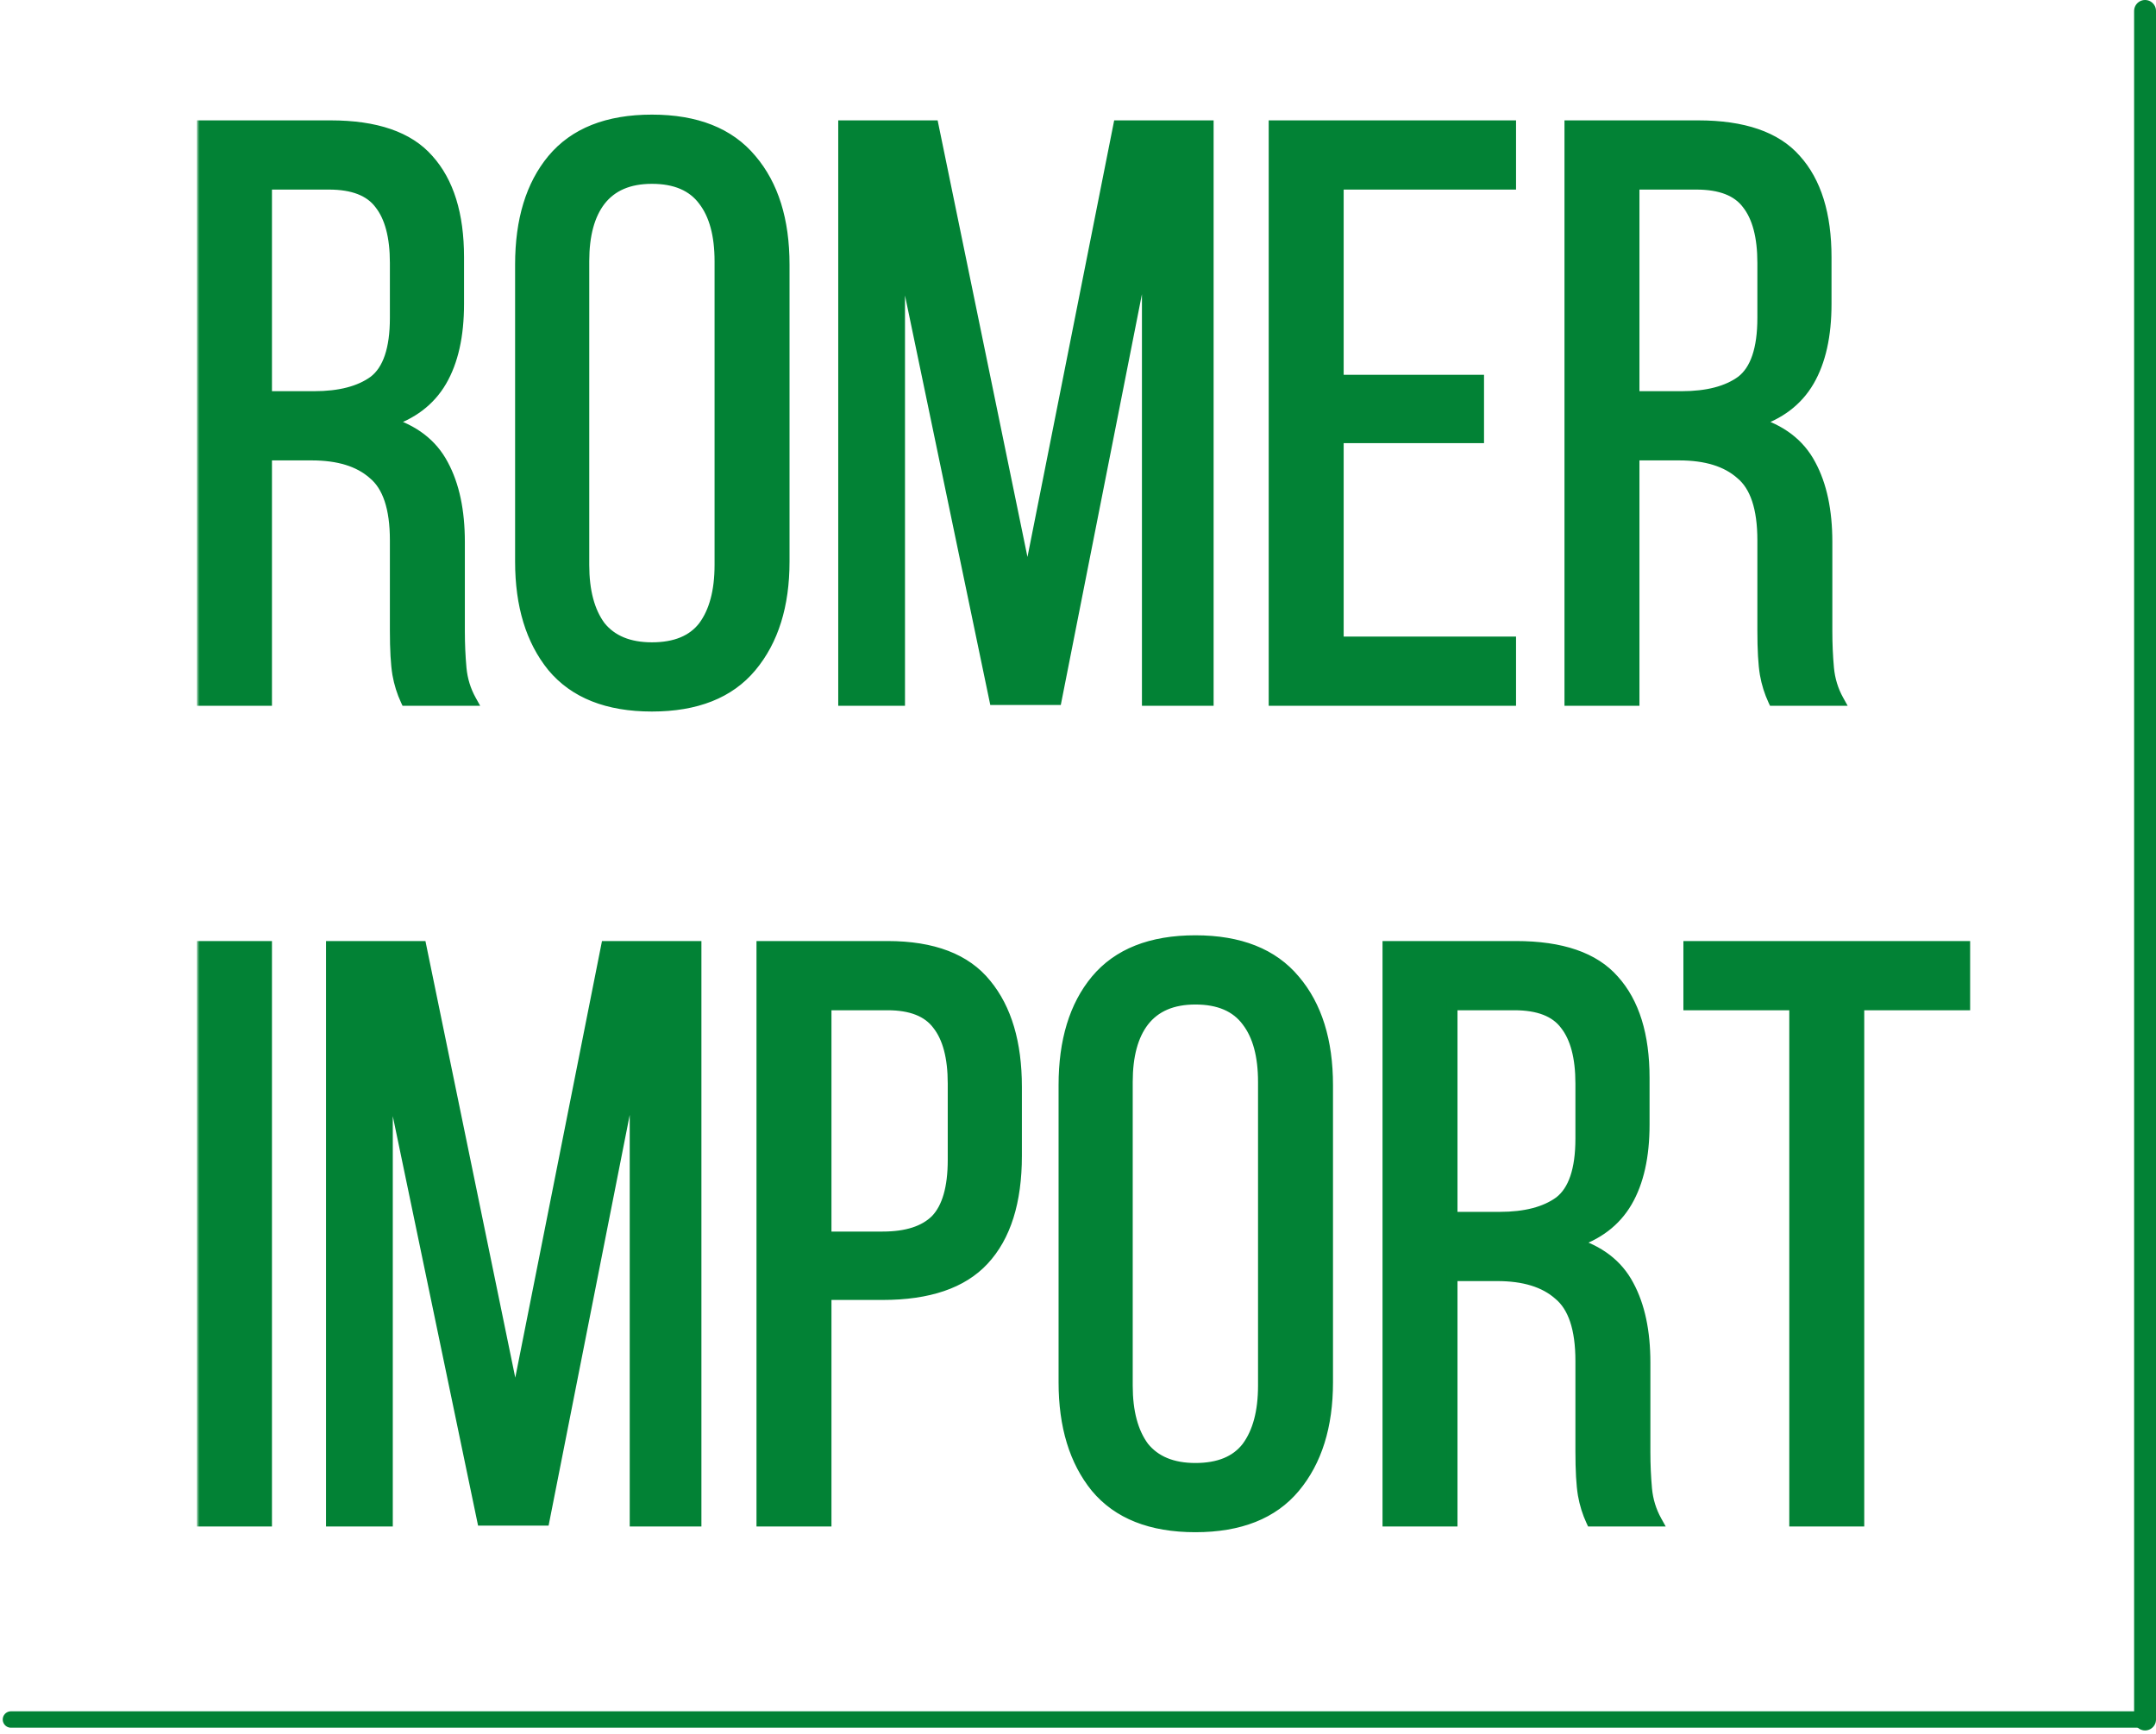 <?xml version="1.0" encoding="UTF-8"?> <svg xmlns="http://www.w3.org/2000/svg" width="394" height="317" viewBox="0 0 394 317" fill="none"><mask id="path-1-outside-1_1189_59" maskUnits="userSpaceOnUse" x="36" y="20" width="325" height="261" fill="black"><rect fill="white" x="36" y="20" width="325" height="261"></rect><path d="M60.4 23C68.7 23 74.65 25.05 78.25 29.15C81.95 33.25 83.8 39.2 83.8 47V55.55C83.8 61.35 82.75 66.05 80.65 69.65C78.55 73.25 75.25 75.75 70.75 77.15C75.55 78.55 78.95 81.15 80.95 84.95C82.95 88.65 83.95 93.35 83.95 99.05V115.4C83.95 117.7 84.05 119.95 84.25 122.15C84.45 124.25 85.05 126.2 86.05 128H74.2C73.5 126.5 73 124.9 72.7 123.2C72.4 121.4 72.25 118.75 72.25 115.25V98.75C72.25 92.85 70.9 88.8 68.2 86.6C65.6 84.3 61.85 83.15 56.95 83.15H48.7V128H37V23H60.4ZM57.4 72.5C62.1 72.5 65.75 71.55 68.35 69.65C70.95 67.65 72.25 63.8 72.25 58.1V48.05C72.25 43.25 71.3 39.65 69.4 37.25C67.6 34.85 64.5 33.65 60.1 33.65H48.7V72.5H57.4ZM95.133 48.35C95.133 40.25 97.083 33.85 100.983 29.15C104.983 24.35 111.033 21.95 119.133 21.95C127.233 21.95 133.283 24.35 137.283 29.15C141.283 33.85 143.283 40.25 143.283 48.35V102.65C143.283 110.65 141.283 117.05 137.283 121.85C133.283 126.65 127.233 129.05 119.133 129.05C111.033 129.05 104.983 126.65 100.983 121.85C97.083 117.05 95.133 110.65 95.133 102.65V48.35ZM106.683 103.25C106.683 108.05 107.683 111.8 109.683 114.5C111.783 117.1 114.933 118.4 119.133 118.4C123.433 118.4 126.583 117.1 128.583 114.5C130.583 111.8 131.583 108.05 131.583 103.25V47.75C131.583 42.95 130.583 39.25 128.583 36.65C126.583 33.95 123.433 32.6 119.133 32.6C114.933 32.6 111.783 33.95 109.683 36.65C107.683 39.25 106.683 42.95 106.683 47.75V103.25ZM193.034 127.85H181.784L164.384 44.3V128H154.184V23H170.534L187.784 106.85L204.434 23H220.784V128H209.684V43.55L193.034 127.85ZM270.2 69.5V80H244.55V117.35H276.05V128H232.85V23H276.05V33.65H244.55V69.5H270.2ZM310.302 23C318.602 23 324.552 25.05 328.152 29.15C331.852 33.25 333.702 39.2 333.702 47V55.55C333.702 61.35 332.652 66.05 330.552 69.65C328.452 73.25 325.152 75.75 320.652 77.15C325.452 78.55 328.852 81.15 330.852 84.95C332.852 88.65 333.852 93.35 333.852 99.05V115.4C333.852 117.7 333.952 119.95 334.152 122.15C334.352 124.25 334.952 126.2 335.952 128H324.102C323.402 126.5 322.902 124.9 322.602 123.2C322.302 121.4 322.152 118.75 322.152 115.25V98.75C322.152 92.85 320.802 88.8 318.102 86.6C315.502 84.3 311.752 83.15 306.852 83.15H298.602V128H286.902V23H310.302ZM307.302 72.5C312.002 72.5 315.652 71.55 318.252 69.65C320.852 67.65 322.152 63.8 322.152 58.1V48.05C322.152 43.25 321.202 39.65 319.302 37.25C317.502 34.85 314.402 33.65 310.002 33.65H298.602V72.5H307.302ZM48.7 173V278H37V173H48.7ZM99.43 277.85H88.18L70.781 194.3V278H60.581V173H76.93L94.18 256.85L110.83 173H127.18V278H116.08V193.55L99.43 277.85ZM162.196 173C170.496 173 176.496 175.3 180.196 179.9C183.896 184.4 185.746 190.65 185.746 198.65V211.25C185.746 219.65 183.746 226 179.746 230.3C175.846 234.5 169.696 236.6 161.296 236.6H150.946V278H139.246V173H162.196ZM161.296 226.1C165.696 226.1 168.946 225.05 171.046 222.95C173.146 220.75 174.196 217.1 174.196 212V198.05C174.196 193.25 173.246 189.65 171.346 187.25C169.546 184.85 166.496 183.65 162.196 183.65H150.946V226.1H161.296ZM194.45 198.35C194.45 190.25 196.4 183.85 200.3 179.15C204.3 174.35 210.35 171.95 218.45 171.95C226.55 171.95 232.6 174.35 236.6 179.15C240.6 183.85 242.6 190.25 242.6 198.35V252.65C242.6 260.65 240.6 267.05 236.6 271.85C232.6 276.65 226.55 279.05 218.45 279.05C210.35 279.05 204.3 276.65 200.3 271.85C196.4 267.05 194.45 260.65 194.45 252.65V198.35ZM206 253.25C206 258.05 207 261.8 209 264.5C211.1 267.1 214.25 268.4 218.45 268.4C222.75 268.4 225.9 267.1 227.9 264.5C229.9 261.8 230.9 258.05 230.9 253.25V197.75C230.9 192.95 229.9 189.25 227.9 186.65C225.9 183.95 222.75 182.6 218.45 182.6C214.25 182.6 211.1 183.95 209 186.65C207 189.25 206 192.95 206 197.75V253.25ZM277.05 173C285.35 173 291.3 175.05 294.9 179.15C298.6 183.25 300.45 189.2 300.45 197V205.55C300.45 211.35 299.4 216.05 297.3 219.65C295.2 223.25 291.9 225.75 287.4 227.15C292.2 228.55 295.6 231.15 297.6 234.95C299.6 238.65 300.6 243.35 300.6 249.05V265.4C300.6 267.7 300.7 269.95 300.9 272.15C301.1 274.25 301.7 276.2 302.7 278H290.85C290.15 276.5 289.65 274.9 289.35 273.2C289.05 271.4 288.9 268.75 288.9 265.25V248.75C288.9 242.85 287.55 238.8 284.85 236.6C282.25 234.3 278.5 233.15 273.6 233.15H265.35V278H253.65V173H277.05ZM274.05 222.5C278.75 222.5 282.4 221.55 285 219.65C287.6 217.65 288.9 213.8 288.9 208.1V198.05C288.9 193.25 287.95 189.65 286.05 187.25C284.25 184.85 281.15 183.65 276.75 183.65H265.35V222.5H274.05ZM327.984 278V183.65H308.634V173H359.034V183.65H339.684V278H327.984Z"></path></mask><path d="M60.4 23C68.7 23 74.65 25.05 78.25 29.15C81.95 33.25 83.8 39.2 83.8 47V55.55C83.8 61.35 82.75 66.05 80.65 69.65C78.55 73.25 75.25 75.75 70.75 77.15C75.55 78.55 78.95 81.15 80.95 84.95C82.95 88.65 83.95 93.35 83.95 99.05V115.4C83.95 117.7 84.05 119.95 84.25 122.15C84.45 124.25 85.05 126.2 86.05 128H74.2C73.5 126.5 73 124.9 72.7 123.2C72.4 121.4 72.25 118.75 72.25 115.25V98.75C72.25 92.85 70.9 88.8 68.2 86.6C65.6 84.3 61.85 83.15 56.95 83.15H48.7V128H37V23H60.4ZM57.4 72.5C62.1 72.5 65.75 71.55 68.35 69.65C70.95 67.65 72.25 63.8 72.25 58.1V48.05C72.25 43.25 71.3 39.65 69.4 37.25C67.6 34.85 64.5 33.65 60.1 33.65H48.7V72.5H57.4ZM95.133 48.35C95.133 40.25 97.083 33.85 100.983 29.15C104.983 24.35 111.033 21.95 119.133 21.95C127.233 21.95 133.283 24.35 137.283 29.15C141.283 33.85 143.283 40.25 143.283 48.35V102.65C143.283 110.65 141.283 117.05 137.283 121.85C133.283 126.65 127.233 129.05 119.133 129.05C111.033 129.05 104.983 126.65 100.983 121.85C97.083 117.05 95.133 110.65 95.133 102.65V48.35ZM106.683 103.25C106.683 108.05 107.683 111.8 109.683 114.5C111.783 117.1 114.933 118.4 119.133 118.4C123.433 118.4 126.583 117.1 128.583 114.5C130.583 111.8 131.583 108.05 131.583 103.25V47.75C131.583 42.95 130.583 39.25 128.583 36.65C126.583 33.95 123.433 32.6 119.133 32.6C114.933 32.6 111.783 33.95 109.683 36.65C107.683 39.25 106.683 42.95 106.683 47.75V103.25ZM193.034 127.85H181.784L164.384 44.3V128H154.184V23H170.534L187.784 106.85L204.434 23H220.784V128H209.684V43.55L193.034 127.85ZM270.2 69.5V80H244.55V117.35H276.05V128H232.85V23H276.05V33.65H244.55V69.5H270.2ZM310.302 23C318.602 23 324.552 25.05 328.152 29.15C331.852 33.25 333.702 39.2 333.702 47V55.55C333.702 61.35 332.652 66.05 330.552 69.65C328.452 73.25 325.152 75.75 320.652 77.15C325.452 78.55 328.852 81.15 330.852 84.95C332.852 88.65 333.852 93.35 333.852 99.05V115.4C333.852 117.7 333.952 119.95 334.152 122.15C334.352 124.25 334.952 126.2 335.952 128H324.102C323.402 126.5 322.902 124.9 322.602 123.2C322.302 121.4 322.152 118.75 322.152 115.25V98.75C322.152 92.85 320.802 88.8 318.102 86.6C315.502 84.3 311.752 83.15 306.852 83.15H298.602V128H286.902V23H310.302ZM307.302 72.5C312.002 72.5 315.652 71.55 318.252 69.65C320.852 67.65 322.152 63.8 322.152 58.1V48.05C322.152 43.25 321.202 39.65 319.302 37.25C317.502 34.85 314.402 33.65 310.002 33.65H298.602V72.5H307.302ZM48.7 173V278H37V173H48.7ZM99.43 277.85H88.18L70.781 194.3V278H60.581V173H76.93L94.18 256.85L110.83 173H127.18V278H116.08V193.55L99.43 277.85ZM162.196 173C170.496 173 176.496 175.3 180.196 179.9C183.896 184.4 185.746 190.65 185.746 198.65V211.25C185.746 219.65 183.746 226 179.746 230.3C175.846 234.5 169.696 236.6 161.296 236.6H150.946V278H139.246V173H162.196ZM161.296 226.1C165.696 226.1 168.946 225.05 171.046 222.95C173.146 220.75 174.196 217.1 174.196 212V198.05C174.196 193.25 173.246 189.65 171.346 187.25C169.546 184.85 166.496 183.65 162.196 183.65H150.946V226.1H161.296ZM194.45 198.35C194.45 190.25 196.4 183.85 200.3 179.15C204.3 174.35 210.35 171.95 218.45 171.95C226.55 171.95 232.6 174.35 236.6 179.15C240.6 183.85 242.6 190.25 242.6 198.35V252.65C242.6 260.65 240.6 267.05 236.6 271.85C232.6 276.65 226.55 279.05 218.45 279.05C210.35 279.05 204.3 276.65 200.3 271.85C196.4 267.05 194.45 260.65 194.45 252.65V198.35ZM206 253.25C206 258.05 207 261.8 209 264.5C211.1 267.1 214.25 268.4 218.45 268.4C222.75 268.4 225.9 267.1 227.9 264.5C229.9 261.8 230.9 258.05 230.9 253.25V197.75C230.9 192.95 229.9 189.25 227.9 186.65C225.9 183.95 222.75 182.6 218.45 182.6C214.25 182.6 211.1 183.95 209 186.65C207 189.25 206 192.95 206 197.75V253.25ZM277.05 173C285.35 173 291.3 175.05 294.9 179.15C298.6 183.25 300.45 189.2 300.45 197V205.55C300.45 211.35 299.4 216.05 297.3 219.65C295.2 223.25 291.9 225.75 287.4 227.15C292.2 228.55 295.6 231.15 297.6 234.95C299.6 238.65 300.6 243.35 300.6 249.05V265.4C300.6 267.7 300.7 269.95 300.9 272.15C301.1 274.25 301.7 276.2 302.7 278H290.85C290.15 276.5 289.65 274.9 289.35 273.2C289.05 271.4 288.9 268.75 288.9 265.25V248.75C288.9 242.85 287.55 238.8 284.85 236.6C282.25 234.3 278.5 233.15 273.6 233.15H265.35V278H253.65V173H277.05ZM274.05 222.5C278.75 222.5 282.4 221.55 285 219.65C287.6 217.65 288.9 213.8 288.9 208.1V198.05C288.9 193.25 287.95 189.65 286.05 187.25C284.25 184.85 281.15 183.65 276.75 183.65H265.35V222.5H274.05ZM327.984 278V183.65H308.634V173H359.034V183.65H339.684V278H327.984Z" fill="#028235"></path><path d="M78.25 29.15L77.499 29.81L77.508 29.82L78.25 29.15ZM80.65 69.65L81.514 70.154L80.65 69.65ZM70.75 77.15L70.453 76.195L67.284 77.181L70.47 78.11L70.75 77.15ZM80.95 84.95L80.065 85.416L80.07 85.425L80.95 84.95ZM84.25 122.15L83.254 122.241L83.254 122.245L84.25 122.15ZM86.05 128V129H87.749L86.924 127.514L86.05 128ZM74.2 128L73.294 128.423L73.563 129H74.2V128ZM72.7 123.2L71.714 123.364L71.715 123.374L72.7 123.2ZM68.2 86.6L67.537 87.349L67.553 87.362L67.568 87.375L68.2 86.6ZM48.7 83.15V82.15H47.7V83.15H48.7ZM48.7 128V129H49.7V128H48.7ZM37 128H36V129H37V128ZM37 23V22H36V23H37ZM68.35 69.65L68.94 70.457L68.95 70.45L68.96 70.443L68.35 69.65ZM69.4 37.25L68.6 37.85L68.608 37.861L68.616 37.871L69.4 37.25ZM48.7 33.65V32.65H47.7V33.65H48.7ZM48.7 72.5H47.7V73.5H48.7V72.5ZM60.4 23V24C68.563 24 74.169 26.018 77.499 29.81L78.25 29.15L79.001 28.49C75.131 24.082 68.837 22 60.4 22V23ZM78.25 29.15L77.508 29.82C80.984 33.673 82.8 39.346 82.8 47H83.8H84.8C84.8 39.054 82.916 32.827 78.992 28.48L78.25 29.15ZM83.8 47H82.8V55.55H83.8H84.8V47H83.8ZM83.8 55.55H82.8C82.8 61.239 81.769 65.748 79.786 69.146L80.65 69.65L81.514 70.154C83.731 66.353 84.8 61.461 84.8 55.55H83.8ZM80.65 69.65L79.786 69.146C77.829 72.502 74.748 74.859 70.453 76.195L70.75 77.15L71.047 78.105C75.752 76.641 79.271 73.998 81.514 70.154L80.65 69.65ZM70.75 77.15L70.47 78.11C75.056 79.448 78.212 81.895 80.065 85.416L80.95 84.95L81.835 84.484C79.688 80.405 76.044 77.652 71.03 76.19L70.75 77.15ZM80.95 84.95L80.07 85.425C81.968 88.937 82.95 93.46 82.95 99.05H83.95H84.95C84.95 93.24 83.932 88.363 81.83 84.475L80.95 84.95ZM83.95 99.05H82.95V115.4H83.95H84.95V99.05H83.95ZM83.95 115.4H82.95C82.95 117.729 83.051 120.009 83.254 122.241L84.25 122.15L85.246 122.059C85.049 119.891 84.95 117.671 84.95 115.4H83.95ZM84.25 122.15L83.254 122.245C83.467 124.479 84.107 126.562 85.176 128.486L86.05 128L86.924 127.514C85.993 125.838 85.433 124.021 85.246 122.055L84.25 122.15ZM86.05 128V127H74.2V128V129H86.05V128ZM74.2 128L75.106 127.577C74.445 126.16 73.97 124.644 73.685 123.026L72.7 123.2L71.715 123.374C72.03 125.156 72.555 126.84 73.294 128.423L74.2 128ZM72.7 123.2L73.686 123.036C73.4 121.319 73.25 118.735 73.25 115.25H72.25H71.25C71.25 118.765 71.4 121.481 71.714 123.364L72.7 123.2ZM72.25 115.25H73.25V98.75H72.25H71.25V115.25H72.25ZM72.25 98.75H73.25C73.25 92.752 71.886 88.313 68.832 85.825L68.2 86.6L67.568 87.375C69.914 89.287 71.25 92.948 71.25 98.75H72.25ZM68.2 86.6L68.863 85.851C66.017 83.334 61.994 82.15 56.95 82.15V83.15V84.15C61.706 84.15 65.183 85.266 67.537 87.349L68.2 86.6ZM56.95 83.15V82.15H48.7V83.15V84.15H56.95V83.15ZM48.7 83.15H47.7V128H48.7H49.7V83.15H48.7ZM48.7 128V127H37V128V129H48.7V128ZM37 128H38V23H37H36V128H37ZM37 23V24H60.4V23V22H37V23ZM57.4 72.5V73.5C62.219 73.5 66.106 72.528 68.94 70.457L68.35 69.65L67.76 68.843C65.394 70.572 61.981 71.5 57.4 71.5V72.5ZM68.35 69.65L68.96 70.443C71.94 68.15 73.25 63.889 73.25 58.1H72.25H71.25C71.25 63.711 69.96 67.15 67.74 68.857L68.35 69.65ZM72.25 58.1H73.25V48.05H72.25H71.25V58.1H72.25ZM72.25 48.05H73.25C73.25 43.145 72.284 39.282 70.184 36.629L69.4 37.25L68.616 37.871C70.316 40.019 71.25 43.355 71.25 48.05H72.25ZM69.4 37.25L70.2 36.65C68.135 33.897 64.661 32.65 60.1 32.65V33.65V34.65C64.339 34.65 67.065 35.803 68.6 37.85L69.4 37.25ZM60.1 33.65V32.65H48.7V33.65V34.65H60.1V33.65ZM48.7 33.65H47.7V72.5H48.7H49.7V33.65H48.7ZM48.7 72.5V73.5H57.4V72.5V71.5H48.7V72.5ZM100.983 29.15L100.215 28.51L100.214 28.511L100.983 29.15ZM137.283 29.15L136.515 29.79L136.522 29.798L137.283 29.15ZM137.283 121.85L138.051 122.49L137.283 121.85ZM100.983 121.85L100.207 122.481L100.215 122.49L100.983 121.85ZM109.683 114.5L108.88 115.095L108.892 115.112L108.905 115.128L109.683 114.5ZM128.583 114.5L129.376 115.11L129.381 115.103L129.387 115.095L128.583 114.5ZM128.583 36.65L127.78 37.245L127.785 37.252L127.791 37.26L128.583 36.65ZM109.683 36.65L108.894 36.036L108.891 36.04L109.683 36.65ZM95.133 48.35H96.133C96.133 40.407 98.044 34.258 101.753 29.789L100.983 29.15L100.214 28.511C96.122 33.442 94.133 40.093 94.133 48.35H95.133ZM100.983 29.15L101.751 29.79C105.508 25.282 111.235 22.95 119.133 22.95V21.95V20.95C110.831 20.95 104.458 23.418 100.215 28.51L100.983 29.15ZM119.133 21.95V22.95C127.031 22.95 132.758 25.282 136.515 29.79L137.283 29.15L138.051 28.51C133.808 23.418 127.435 20.95 119.133 20.95V21.95ZM137.283 29.15L136.522 29.798C140.325 34.267 142.283 40.412 142.283 48.35H143.283H144.283C144.283 40.088 142.241 33.433 138.045 28.502L137.283 29.15ZM143.283 48.35H142.283V102.65H143.283H144.283V48.35H143.283ZM143.283 102.65H142.283C142.283 110.483 140.327 116.635 136.515 121.21L137.283 121.85L138.051 122.49C142.239 117.465 144.283 110.817 144.283 102.65H143.283ZM137.283 121.85L136.515 121.21C132.758 125.718 127.031 128.05 119.133 128.05V129.05V130.05C127.435 130.05 133.808 127.582 138.051 122.49L137.283 121.85ZM119.133 129.05V128.05C111.235 128.05 105.508 125.718 101.751 121.21L100.983 121.85L100.215 122.49C104.458 127.582 110.831 130.05 119.133 130.05V129.05ZM100.983 121.85L101.759 121.219C98.042 116.644 96.133 110.489 96.133 102.65H95.133H94.133C94.133 110.811 96.124 117.456 100.207 122.481L100.983 121.85ZM95.133 102.65H96.133V48.35H95.133H94.133V102.65H95.133ZM106.683 103.25H105.683C105.683 108.176 106.708 112.163 108.88 115.095L109.683 114.5L110.487 113.905C108.659 111.437 107.683 107.924 107.683 103.25H106.683ZM109.683 114.5L108.905 115.128C111.243 118.022 114.716 119.4 119.133 119.4V118.4V117.4C115.151 117.4 112.324 116.178 110.461 113.872L109.683 114.5ZM119.133 118.4V119.4C123.639 119.4 127.131 118.028 129.376 115.11L128.583 114.5L127.791 113.89C126.036 116.172 123.228 117.4 119.133 117.4V118.4ZM128.583 114.5L129.387 115.095C131.559 112.163 132.583 108.176 132.583 103.25H131.583H130.583C130.583 107.924 129.608 111.437 127.78 113.905L128.583 114.5ZM131.583 103.25H132.583V47.75H131.583H130.583V103.25H131.583ZM131.583 47.75H132.583C132.583 42.828 131.56 38.88 129.376 36.04L128.583 36.65L127.791 37.26C129.606 39.62 130.583 43.072 130.583 47.75H131.583ZM128.583 36.65L129.387 36.055C127.147 33.031 123.652 31.6 119.133 31.6V32.6V33.6C123.214 33.6 126.02 34.869 127.78 37.245L128.583 36.65ZM119.133 32.6V31.6C114.703 31.6 111.227 33.037 108.894 36.036L109.683 36.65L110.473 37.264C112.34 34.863 115.164 33.6 119.133 33.6V32.6ZM109.683 36.65L108.891 36.04C106.706 38.88 105.683 42.828 105.683 47.75H106.683H107.683C107.683 43.072 108.66 39.62 110.476 37.26L109.683 36.65ZM106.683 47.75H105.683V103.25H106.683H107.683V47.75H106.683ZM193.034 127.85V128.85H193.856L194.015 128.044L193.034 127.85ZM181.784 127.85L180.805 128.054L180.971 128.85H181.784V127.85ZM164.384 44.3L165.363 44.096L163.384 44.3H164.384ZM164.384 128V129H165.384V128H164.384ZM154.184 128H153.184V129H154.184V128ZM154.184 23V22H153.184V23H154.184ZM170.534 23L171.513 22.799L171.349 22H170.534V23ZM187.784 106.85L186.805 107.052L188.765 107.045L187.784 106.85ZM204.434 23V22H203.613L203.453 22.805L204.434 23ZM220.784 23H221.784V22H220.784V23ZM220.784 128V129H221.784V128H220.784ZM209.684 128H208.684V129H209.684V128ZM209.684 43.55H210.684L208.703 43.356L209.684 43.55ZM193.034 127.85V126.85H181.784V127.85V128.85H193.034V127.85ZM181.784 127.85L182.763 127.646L165.363 44.096L164.384 44.3L163.405 44.504L180.805 128.054L181.784 127.85ZM164.384 44.3H163.384V128H164.384H165.384V44.3H164.384ZM164.384 128V127H154.184V128V129H164.384V128ZM154.184 128H155.184V23H154.184H153.184V128H154.184ZM154.184 23V24H170.534V23V22H154.184V23ZM170.534 23L169.555 23.201L186.805 107.052L187.784 106.85L188.763 106.648L171.513 22.799L170.534 23ZM187.784 106.85L188.765 107.045L205.415 23.195L204.434 23L203.453 22.805L186.803 106.655L187.784 106.85ZM204.434 23V24H220.784V23V22H204.434V23ZM220.784 23H219.784V128H220.784H221.784V23H220.784ZM220.784 128V127H209.684V128V129H220.784V128ZM209.684 128H210.684V43.55H209.684H208.684V128H209.684ZM209.684 43.55L208.703 43.356L192.053 127.656L193.034 127.85L194.015 128.044L210.665 43.744L209.684 43.55ZM270.2 69.5H271.2V68.5H270.2V69.5ZM270.2 80V81H271.2V80H270.2ZM244.55 80V79H243.55V80H244.55ZM244.55 117.35H243.55V118.35H244.55V117.35ZM276.05 117.35H277.05V116.35H276.05V117.35ZM276.05 128V129H277.05V128H276.05ZM232.85 128H231.85V129H232.85V128ZM232.85 23V22H231.85V23H232.85ZM276.05 23H277.05V22H276.05V23ZM276.05 33.65V34.65H277.05V33.65H276.05ZM244.55 33.65V32.65H243.55V33.65H244.55ZM244.55 69.5H243.55V70.5H244.55V69.5ZM270.2 69.5H269.2V80H270.2H271.2V69.5H270.2ZM270.2 80V79H244.55V80V81H270.2V80ZM244.55 80H243.55V117.35H244.55H245.55V80H244.55ZM244.55 117.35V118.35H276.05V117.35V116.35H244.55V117.35ZM276.05 117.35H275.05V128H276.05H277.05V117.35H276.05ZM276.05 128V127H232.85V128V129H276.05V128ZM232.85 128H233.85V23H232.85H231.85V128H232.85ZM232.85 23V24H276.05V23V22H232.85V23ZM276.05 23H275.05V33.65H276.05H277.05V23H276.05ZM276.05 33.65V32.65H244.55V33.65V34.65H276.05V33.65ZM244.55 33.65H243.55V69.5H244.55H245.55V33.65H244.55ZM244.55 69.5V70.5H270.2V69.5V68.5H244.55V69.5ZM328.152 29.15L327.401 29.81L327.41 29.82L328.152 29.15ZM330.552 69.65L331.416 70.154L330.552 69.65ZM320.652 77.15L320.355 76.195L317.187 77.181L320.372 78.11L320.652 77.15ZM330.852 84.95L329.967 85.416L329.973 85.425L330.852 84.95ZM334.152 122.15L333.156 122.241L333.157 122.245L334.152 122.15ZM335.952 128V129H337.652L336.827 127.514L335.952 128ZM324.102 128L323.196 128.423L323.465 129H324.102V128ZM322.602 123.2L321.616 123.364L321.618 123.374L322.602 123.2ZM318.102 86.6L317.44 87.349L317.455 87.362L317.471 87.375L318.102 86.6ZM298.602 83.15V82.15H297.602V83.15H298.602ZM298.602 128V129H299.602V128H298.602ZM286.902 128H285.902V129H286.902V128ZM286.902 23V22H285.902V23H286.902ZM318.252 69.65L318.842 70.457L318.852 70.45L318.862 70.443L318.252 69.65ZM319.302 37.25L318.502 37.85L318.51 37.861L318.518 37.871L319.302 37.25ZM298.602 33.65V32.65H297.602V33.65H298.602ZM298.602 72.5H297.602V73.5H298.602V72.5ZM310.302 23V24C318.465 24 324.071 26.018 327.401 29.81L328.152 29.15L328.904 28.49C325.033 24.082 318.74 22 310.302 22V23ZM328.152 29.15L327.41 29.82C330.887 33.673 332.702 39.346 332.702 47H333.702H334.702C334.702 39.054 332.818 32.827 328.895 28.48L328.152 29.15ZM333.702 47H332.702V55.55H333.702H334.702V47H333.702ZM333.702 55.55H332.702C332.702 61.239 331.671 65.748 329.689 69.146L330.552 69.65L331.416 70.154C333.634 66.353 334.702 61.461 334.702 55.55H333.702ZM330.552 69.65L329.689 69.146C327.731 72.502 324.65 74.859 320.355 76.195L320.652 77.15L320.949 78.105C325.654 76.641 329.174 73.998 331.416 70.154L330.552 69.65ZM320.652 77.15L320.372 78.11C324.959 79.448 328.115 81.895 329.967 85.416L330.852 84.95L331.737 84.484C329.59 80.405 325.946 77.652 320.932 76.19L320.652 77.15ZM330.852 84.95L329.973 85.425C331.871 88.937 332.852 93.46 332.852 99.05H333.852H334.852C334.852 93.24 333.834 88.363 331.732 84.475L330.852 84.95ZM333.852 99.05H332.852V115.4H333.852H334.852V99.05H333.852ZM333.852 115.4H332.852C332.852 117.729 332.954 120.009 333.156 122.241L334.152 122.15L335.148 122.059C334.951 119.891 334.852 117.671 334.852 115.4H333.852ZM334.152 122.15L333.157 122.245C333.37 124.479 334.01 126.562 335.078 128.486L335.952 128L336.827 127.514C335.895 125.838 335.335 124.021 335.148 122.055L334.152 122.15ZM335.952 128V127H324.102V128V129H335.952V128ZM324.102 128L325.009 127.577C324.347 126.16 323.873 124.644 323.587 123.026L322.602 123.2L321.618 123.374C321.932 125.156 322.458 126.84 323.196 128.423L324.102 128ZM322.602 123.2L323.589 123.036C323.303 121.319 323.152 118.735 323.152 115.25H322.152H321.152C321.152 118.765 321.302 121.481 321.616 123.364L322.602 123.2ZM322.152 115.25H323.152V98.75H322.152H321.152V115.25H322.152ZM322.152 98.75H323.152C323.152 92.752 321.788 88.313 318.734 85.825L318.102 86.6L317.471 87.375C319.816 89.287 321.152 92.948 321.152 98.75H322.152ZM318.102 86.6L318.765 85.851C315.919 83.334 311.897 82.15 306.852 82.15V83.15V84.15C311.608 84.15 315.086 85.266 317.44 87.349L318.102 86.6ZM306.852 83.15V82.15H298.602V83.15V84.15H306.852V83.15ZM298.602 83.15H297.602V128H298.602H299.602V83.15H298.602ZM298.602 128V127H286.902V128V129H298.602V128ZM286.902 128H287.902V23H286.902H285.902V128H286.902ZM286.902 23V24H310.302V23V22H286.902V23ZM307.302 72.5V73.5C312.121 73.5 316.009 72.528 318.842 70.457L318.252 69.65L317.662 68.843C315.296 70.572 311.884 71.5 307.302 71.5V72.5ZM318.252 69.65L318.862 70.443C321.842 68.15 323.152 63.889 323.152 58.1H322.152H321.152C321.152 63.711 319.862 67.15 317.643 68.857L318.252 69.65ZM322.152 58.1H323.152V48.05H322.152H321.152V58.1H322.152ZM322.152 48.05H323.152C323.152 43.145 322.186 39.282 320.086 36.629L319.302 37.25L318.518 37.871C320.219 40.019 321.152 43.355 321.152 48.05H322.152ZM319.302 37.25L320.102 36.65C318.037 33.897 314.563 32.65 310.002 32.65V33.65V34.65C314.241 34.65 316.967 35.803 318.502 37.85L319.302 37.25ZM310.002 33.65V32.65H298.602V33.65V34.65H310.002V33.65ZM298.602 33.65H297.602V72.5H298.602H299.602V33.65H298.602ZM298.602 72.5V73.5H307.302V72.5V71.5H298.602V72.5ZM48.7 173H49.7V172H48.7V173ZM48.7 278V279H49.7V278H48.7ZM37 278H36V279H37V278ZM37 173V172H36V173H37ZM48.7 173H47.7V278H48.7H49.7V173H48.7ZM48.7 278V277H37V278V279H48.7V278ZM37 278H38V173H37H36V278H37ZM37 173V174H48.7V173V172H37V173ZM99.43 277.85V278.85H100.252L100.412 278.044L99.43 277.85ZM88.18 277.85L87.201 278.054L87.367 278.85H88.18V277.85ZM70.781 194.3L71.76 194.096L69.781 194.3H70.781ZM70.781 278V279H71.781V278H70.781ZM60.581 278H59.581V279H60.581V278ZM60.581 173V172H59.581V173H60.581ZM76.93 173L77.91 172.798L77.746 172H76.93V173ZM94.18 256.85L93.201 257.051L95.161 257.045L94.18 256.85ZM110.83 173V172H110.01L109.85 172.805L110.83 173ZM127.18 173H128.18V172H127.18V173ZM127.18 278V279H128.18V278H127.18ZM116.08 278H115.08V279H116.08V278ZM116.08 193.55H117.08L115.099 193.356L116.08 193.55ZM99.43 277.85V276.85H88.18V277.85V278.85H99.43V277.85ZM88.18 277.85L89.159 277.646L71.76 194.096L70.781 194.3L69.802 194.504L87.201 278.054L88.18 277.85ZM70.781 194.3H69.781V278H70.781H71.781V194.3H70.781ZM70.781 278V277H60.581V278V279H70.781V278ZM60.581 278H61.581V173H60.581H59.581V278H60.581ZM60.581 173V174H76.93V173V172H60.581V173ZM76.93 173L75.951 173.201L93.201 257.051L94.18 256.85L95.16 256.648L77.91 172.798L76.93 173ZM94.18 256.85L95.161 257.045L111.811 173.195L110.83 173L109.85 172.805L93.2 256.655L94.18 256.85ZM110.83 173V174H127.18V173V172H110.83V173ZM127.18 173H126.18V278H127.18H128.18V173H127.18ZM127.18 278V277H116.08V278V279H127.18V278ZM116.08 278H117.08V193.55H116.08H115.08V278H116.08ZM116.08 193.55L115.099 193.356L98.449 277.656L99.43 277.85L100.412 278.044L117.062 193.744L116.08 193.55ZM180.196 179.9L179.417 180.527L179.424 180.535L180.196 179.9ZM179.746 230.3L179.014 229.619L179.013 229.62L179.746 230.3ZM150.946 236.6V235.6H149.946V236.6H150.946ZM150.946 278V279H151.946V278H150.946ZM139.246 278H138.246V279H139.246V278ZM139.246 173V172H138.246V173H139.246ZM171.046 222.95L171.753 223.657L171.761 223.649L171.769 223.64L171.046 222.95ZM171.346 187.25L170.546 187.85L170.554 187.86L170.562 187.871L171.346 187.25ZM150.946 183.65V182.65H149.946V183.65H150.946ZM150.946 226.1H149.946V227.1H150.946V226.1ZM162.196 173V174C170.322 174 175.975 176.248 179.417 180.527L180.196 179.9L180.975 179.273C177.017 174.352 170.67 172 162.196 172V173ZM180.196 179.9L179.424 180.535C182.93 184.799 184.746 190.796 184.746 198.65H185.746H186.746C186.746 190.504 184.862 184.001 180.969 179.265L180.196 179.9ZM185.746 198.65H184.746V211.25H185.746H186.746V198.65H185.746ZM185.746 211.25H184.746C184.746 219.506 182.78 225.57 179.014 229.619L179.746 230.3L180.478 230.981C184.712 226.43 186.746 219.794 186.746 211.25H185.746ZM179.746 230.3L179.013 229.62C175.376 233.537 169.549 235.6 161.296 235.6V236.6V237.6C169.844 237.6 176.316 235.463 180.479 230.98L179.746 230.3ZM161.296 236.6V235.6H150.946V236.6V237.6H161.296V236.6ZM150.946 236.6H149.946V278H150.946H151.946V236.6H150.946ZM150.946 278V277H139.246V278V279H150.946V278ZM139.246 278H140.246V173H139.246H138.246V278H139.246ZM139.246 173V174H162.196V173V172H139.246V173ZM161.296 226.1V227.1C165.834 227.1 169.392 226.018 171.753 223.657L171.046 222.95L170.339 222.243C168.5 224.082 165.558 225.1 161.296 225.1V226.1ZM171.046 222.95L171.769 223.64C174.134 221.163 175.196 217.194 175.196 212H174.196H173.196C173.196 217.006 172.158 220.337 170.323 222.26L171.046 222.95ZM174.196 212H175.196V198.05H174.196H173.196V212H174.196ZM174.196 198.05H175.196C175.196 193.145 174.23 189.282 172.13 186.629L171.346 187.25L170.562 187.871C172.262 190.018 173.196 193.355 173.196 198.05H174.196ZM171.346 187.25L172.146 186.65C170.085 183.902 166.667 182.65 162.196 182.65V183.65V184.65C166.325 184.65 169.007 185.798 170.546 187.85L171.346 187.25ZM162.196 183.65V182.65H150.946V183.65V184.65H162.196V183.65ZM150.946 183.65H149.946V226.1H150.946H151.946V183.65H150.946ZM150.946 226.1V227.1H161.296V226.1V225.1H150.946V226.1ZM200.3 179.15L199.531 178.51L199.53 178.511L200.3 179.15ZM236.6 179.15L235.831 179.79L235.838 179.798L236.6 179.15ZM236.6 271.85L237.368 272.49L236.6 271.85ZM200.3 271.85L199.523 272.481L199.531 272.49L200.3 271.85ZM209 264.5L208.196 265.095L208.209 265.112L208.222 265.128L209 264.5ZM227.9 264.5L228.692 265.11L228.698 265.103L228.703 265.095L227.9 264.5ZM227.9 186.65L227.096 187.245L227.101 187.253L227.107 187.26L227.9 186.65ZM209 186.65L208.21 186.036L208.207 186.04L209 186.65ZM194.45 198.35H195.45C195.45 190.407 197.361 184.258 201.069 179.789L200.3 179.15L199.53 178.511C195.439 183.442 193.45 190.093 193.45 198.35H194.45ZM200.3 179.15L201.068 179.79C204.825 175.282 210.552 172.95 218.45 172.95V171.95V170.95C210.147 170.95 203.775 173.418 199.531 178.51L200.3 179.15ZM218.45 171.95V172.95C226.347 172.95 232.075 175.282 235.831 179.79L236.6 179.15L237.368 178.51C233.125 173.418 226.752 170.95 218.45 170.95V171.95ZM236.6 179.15L235.838 179.798C239.642 184.267 241.6 190.412 241.6 198.35H242.6H243.6C243.6 190.088 241.558 183.433 237.361 178.502L236.6 179.15ZM242.6 198.35H241.6V252.65H242.6H243.6V198.35H242.6ZM242.6 252.65H241.6C241.6 260.483 239.644 266.635 235.831 271.21L236.6 271.85L237.368 272.49C241.555 267.465 243.6 260.817 243.6 252.65H242.6ZM236.6 271.85L235.831 271.21C232.075 275.718 226.347 278.05 218.45 278.05V279.05V280.05C226.752 280.05 233.125 277.582 237.368 272.49L236.6 271.85ZM218.45 279.05V278.05C210.552 278.05 204.825 275.718 201.068 271.21L200.3 271.85L199.531 272.49C203.775 277.582 210.147 280.05 218.45 280.05V279.05ZM200.3 271.85L201.076 271.219C197.358 266.644 195.45 260.489 195.45 252.65H194.45H193.45C193.45 260.811 195.441 267.456 199.523 272.481L200.3 271.85ZM194.45 252.65H195.45V198.35H194.45H193.45V252.65H194.45ZM206 253.25H205C205 258.176 206.024 262.163 208.196 265.095L209 264.5L209.803 263.905C207.975 261.437 207 257.924 207 253.25H206ZM209 264.5L208.222 265.128C210.559 268.022 214.032 269.4 218.45 269.4V268.4V267.4C214.467 267.4 211.64 266.178 209.778 263.872L209 264.5ZM218.45 268.4V269.4C222.955 269.4 226.447 268.028 228.692 265.11L227.9 264.5L227.107 263.89C225.352 266.172 222.544 267.4 218.45 267.4V268.4ZM227.9 264.5L228.703 265.095C230.875 262.163 231.9 258.176 231.9 253.25H230.9H229.9C229.9 257.924 228.924 261.437 227.096 263.905L227.9 264.5ZM230.9 253.25H231.9V197.75H230.9H229.9V253.25H230.9ZM230.9 197.75H231.9C231.9 192.828 230.876 188.88 228.692 186.04L227.9 186.65L227.107 187.26C228.923 189.62 229.9 193.072 229.9 197.75H230.9ZM227.9 186.65L228.703 186.055C226.463 183.031 222.969 181.6 218.45 181.6V182.6V183.6C222.531 183.6 225.336 184.869 227.096 187.245L227.9 186.65ZM218.45 182.6V181.6C214.019 181.6 210.543 183.037 208.21 186.036L209 186.65L209.789 187.264C211.656 184.863 214.48 183.6 218.45 183.6V182.6ZM209 186.65L208.207 186.04C206.023 188.88 205 192.828 205 197.75H206H207C207 193.072 207.976 189.62 209.792 187.26L209 186.65ZM206 197.75H205V253.25H206H207V197.75H206ZM294.9 179.15L294.149 179.81L294.158 179.82L294.9 179.15ZM297.3 219.65L298.164 220.154L297.3 219.65ZM287.4 227.15L287.103 226.195L283.935 227.181L287.12 228.11L287.4 227.15ZM297.6 234.95L296.715 235.416L296.721 235.426L297.6 234.95ZM300.9 272.15L299.904 272.241L299.905 272.245L300.9 272.15ZM302.7 278V279H304.4L303.575 277.514L302.7 278ZM290.85 278L289.944 278.423L290.214 279H290.85V278ZM289.35 273.2L288.364 273.364L288.366 273.374L289.35 273.2ZM284.85 236.6L284.188 237.349L284.203 237.362L284.219 237.375L284.85 236.6ZM265.35 233.15V232.15H264.35V233.15H265.35ZM265.35 278V279H266.35V278H265.35ZM253.65 278H252.65V279H253.65V278ZM253.65 173V172H252.65V173H253.65ZM285 219.65L285.59 220.457L285.6 220.45L285.61 220.443L285 219.65ZM286.05 187.25L285.25 187.85L285.258 187.86L285.266 187.871L286.05 187.25ZM265.35 183.65V182.65H264.35V183.65H265.35ZM265.35 222.5H264.35V223.5H265.35V222.5ZM277.05 173V174C285.213 174 290.82 176.018 294.149 179.81L294.9 179.15L295.652 178.49C291.781 174.082 285.488 172 277.05 172V173ZM294.9 179.15L294.158 179.82C297.635 183.673 299.45 189.346 299.45 197H300.45H301.45C301.45 189.054 299.566 182.827 295.643 178.48L294.9 179.15ZM300.45 197H299.45V205.55H300.45H301.45V197H300.45ZM300.45 205.55H299.45C299.45 211.239 298.419 215.748 296.437 219.146L297.3 219.65L298.164 220.154C300.382 216.352 301.45 211.461 301.45 205.55H300.45ZM297.3 219.65L296.437 219.146C294.479 222.502 291.398 224.859 287.103 226.195L287.4 227.15L287.697 228.105C292.403 226.641 295.922 223.998 298.164 220.154L297.3 219.65ZM287.4 227.15L287.12 228.11C291.707 229.448 294.863 231.895 296.715 235.416L297.6 234.95L298.485 234.484C296.338 230.405 292.694 227.652 287.68 226.19L287.4 227.15ZM297.6 234.95L296.721 235.426C298.619 238.937 299.6 243.46 299.6 249.05H300.6H301.6C301.6 243.24 300.582 238.363 298.48 234.474L297.6 234.95ZM300.6 249.05H299.6V265.4H300.6H301.6V249.05H300.6ZM300.6 265.4H299.6C299.6 267.729 299.702 270.009 299.905 272.241L300.9 272.15L301.896 272.059C301.699 269.891 301.6 267.671 301.6 265.4H300.6ZM300.9 272.15L299.905 272.245C300.118 274.479 300.758 276.562 301.826 278.486L302.7 278L303.575 277.514C302.643 275.838 302.083 274.021 301.896 272.055L300.9 272.15ZM302.7 278V277H290.85V278V279H302.7V278ZM290.85 278L291.757 277.577C291.095 276.16 290.621 274.644 290.335 273.026L289.35 273.2L288.366 273.374C288.68 275.156 289.206 276.84 289.944 278.423L290.85 278ZM289.35 273.2L290.337 273.036C290.051 271.319 289.9 268.735 289.9 265.25H288.9H287.9C287.9 268.765 288.05 271.481 288.364 273.364L289.35 273.2ZM288.9 265.25H289.9V248.75H288.9H287.9V265.25H288.9ZM288.9 248.75H289.9C289.9 242.752 288.536 238.313 285.482 235.825L284.85 236.6L284.219 237.375C286.564 239.287 287.9 242.948 287.9 248.75H288.9ZM284.85 236.6L285.513 235.851C282.667 233.334 278.645 232.15 273.6 232.15V233.15V234.15C278.356 234.15 281.834 235.266 284.188 237.349L284.85 236.6ZM273.6 233.15V232.15H265.35V233.15V234.15H273.6V233.15ZM265.35 233.15H264.35V278H265.35H266.35V233.15H265.35ZM265.35 278V277H253.65V278V279H265.35V278ZM253.65 278H254.65V173H253.65H252.65V278H253.65ZM253.65 173V174H277.05V173V172H253.65V173ZM274.05 222.5V223.5C278.869 223.5 282.757 222.528 285.59 220.457L285 219.65L284.41 218.843C282.044 220.572 278.632 221.5 274.05 221.5V222.5ZM285 219.65L285.61 220.443C288.59 218.15 289.9 213.889 289.9 208.1H288.9H287.9C287.9 213.711 286.61 217.15 284.391 218.857L285 219.65ZM288.9 208.1H289.9V198.05H288.9H287.9V208.1H288.9ZM288.9 198.05H289.9C289.9 193.145 288.934 189.282 286.834 186.629L286.05 187.25L285.266 187.871C286.967 190.018 287.9 193.355 287.9 198.05H288.9ZM286.05 187.25L286.85 186.65C284.785 183.896 281.312 182.65 276.75 182.65V183.65V184.65C280.989 184.65 283.716 185.804 285.25 187.85L286.05 187.25ZM276.75 183.65V182.65H265.35V183.65V184.65H276.75V183.65ZM265.35 183.65H264.35V222.5H265.35H266.35V183.65H265.35ZM265.35 222.5V223.5H274.05V222.5V221.5H265.35V222.5ZM327.984 278H326.984V279H327.984V278ZM327.984 183.65H328.984V182.65H327.984V183.65ZM308.634 183.65H307.634V184.65H308.634V183.65ZM308.634 173V172H307.634V173H308.634ZM359.034 173H360.034V172H359.034V173ZM359.034 183.65V184.65H360.034V183.65H359.034ZM339.684 183.65V182.65H338.684V183.65H339.684ZM339.684 278V279H340.684V278H339.684ZM327.984 278H328.984V183.65H327.984H326.984V278H327.984ZM327.984 183.65V182.65H308.634V183.65V184.65H327.984V183.65ZM308.634 183.65H309.634V173H308.634H307.634V183.65H308.634ZM308.634 173V174H359.034V173V172H308.634V173ZM359.034 173H358.034V183.65H359.034H360.034V173H359.034ZM359.034 183.65V182.65H339.684V183.65V184.65H359.034V183.65ZM339.684 183.65H338.684V278H339.684H340.684V183.65H339.684ZM339.684 278V277H327.984V278V279H339.684V278Z" fill="#028235" mask="url(#path-1-outside-1_1189_59)"></path><path d="M392 2V314.283" stroke="#028235" stroke-width="4" stroke-linecap="round"></path><path d="M392 314.283L2 314.283" stroke="#028235" stroke-width="3" stroke-linecap="round"></path></svg> 